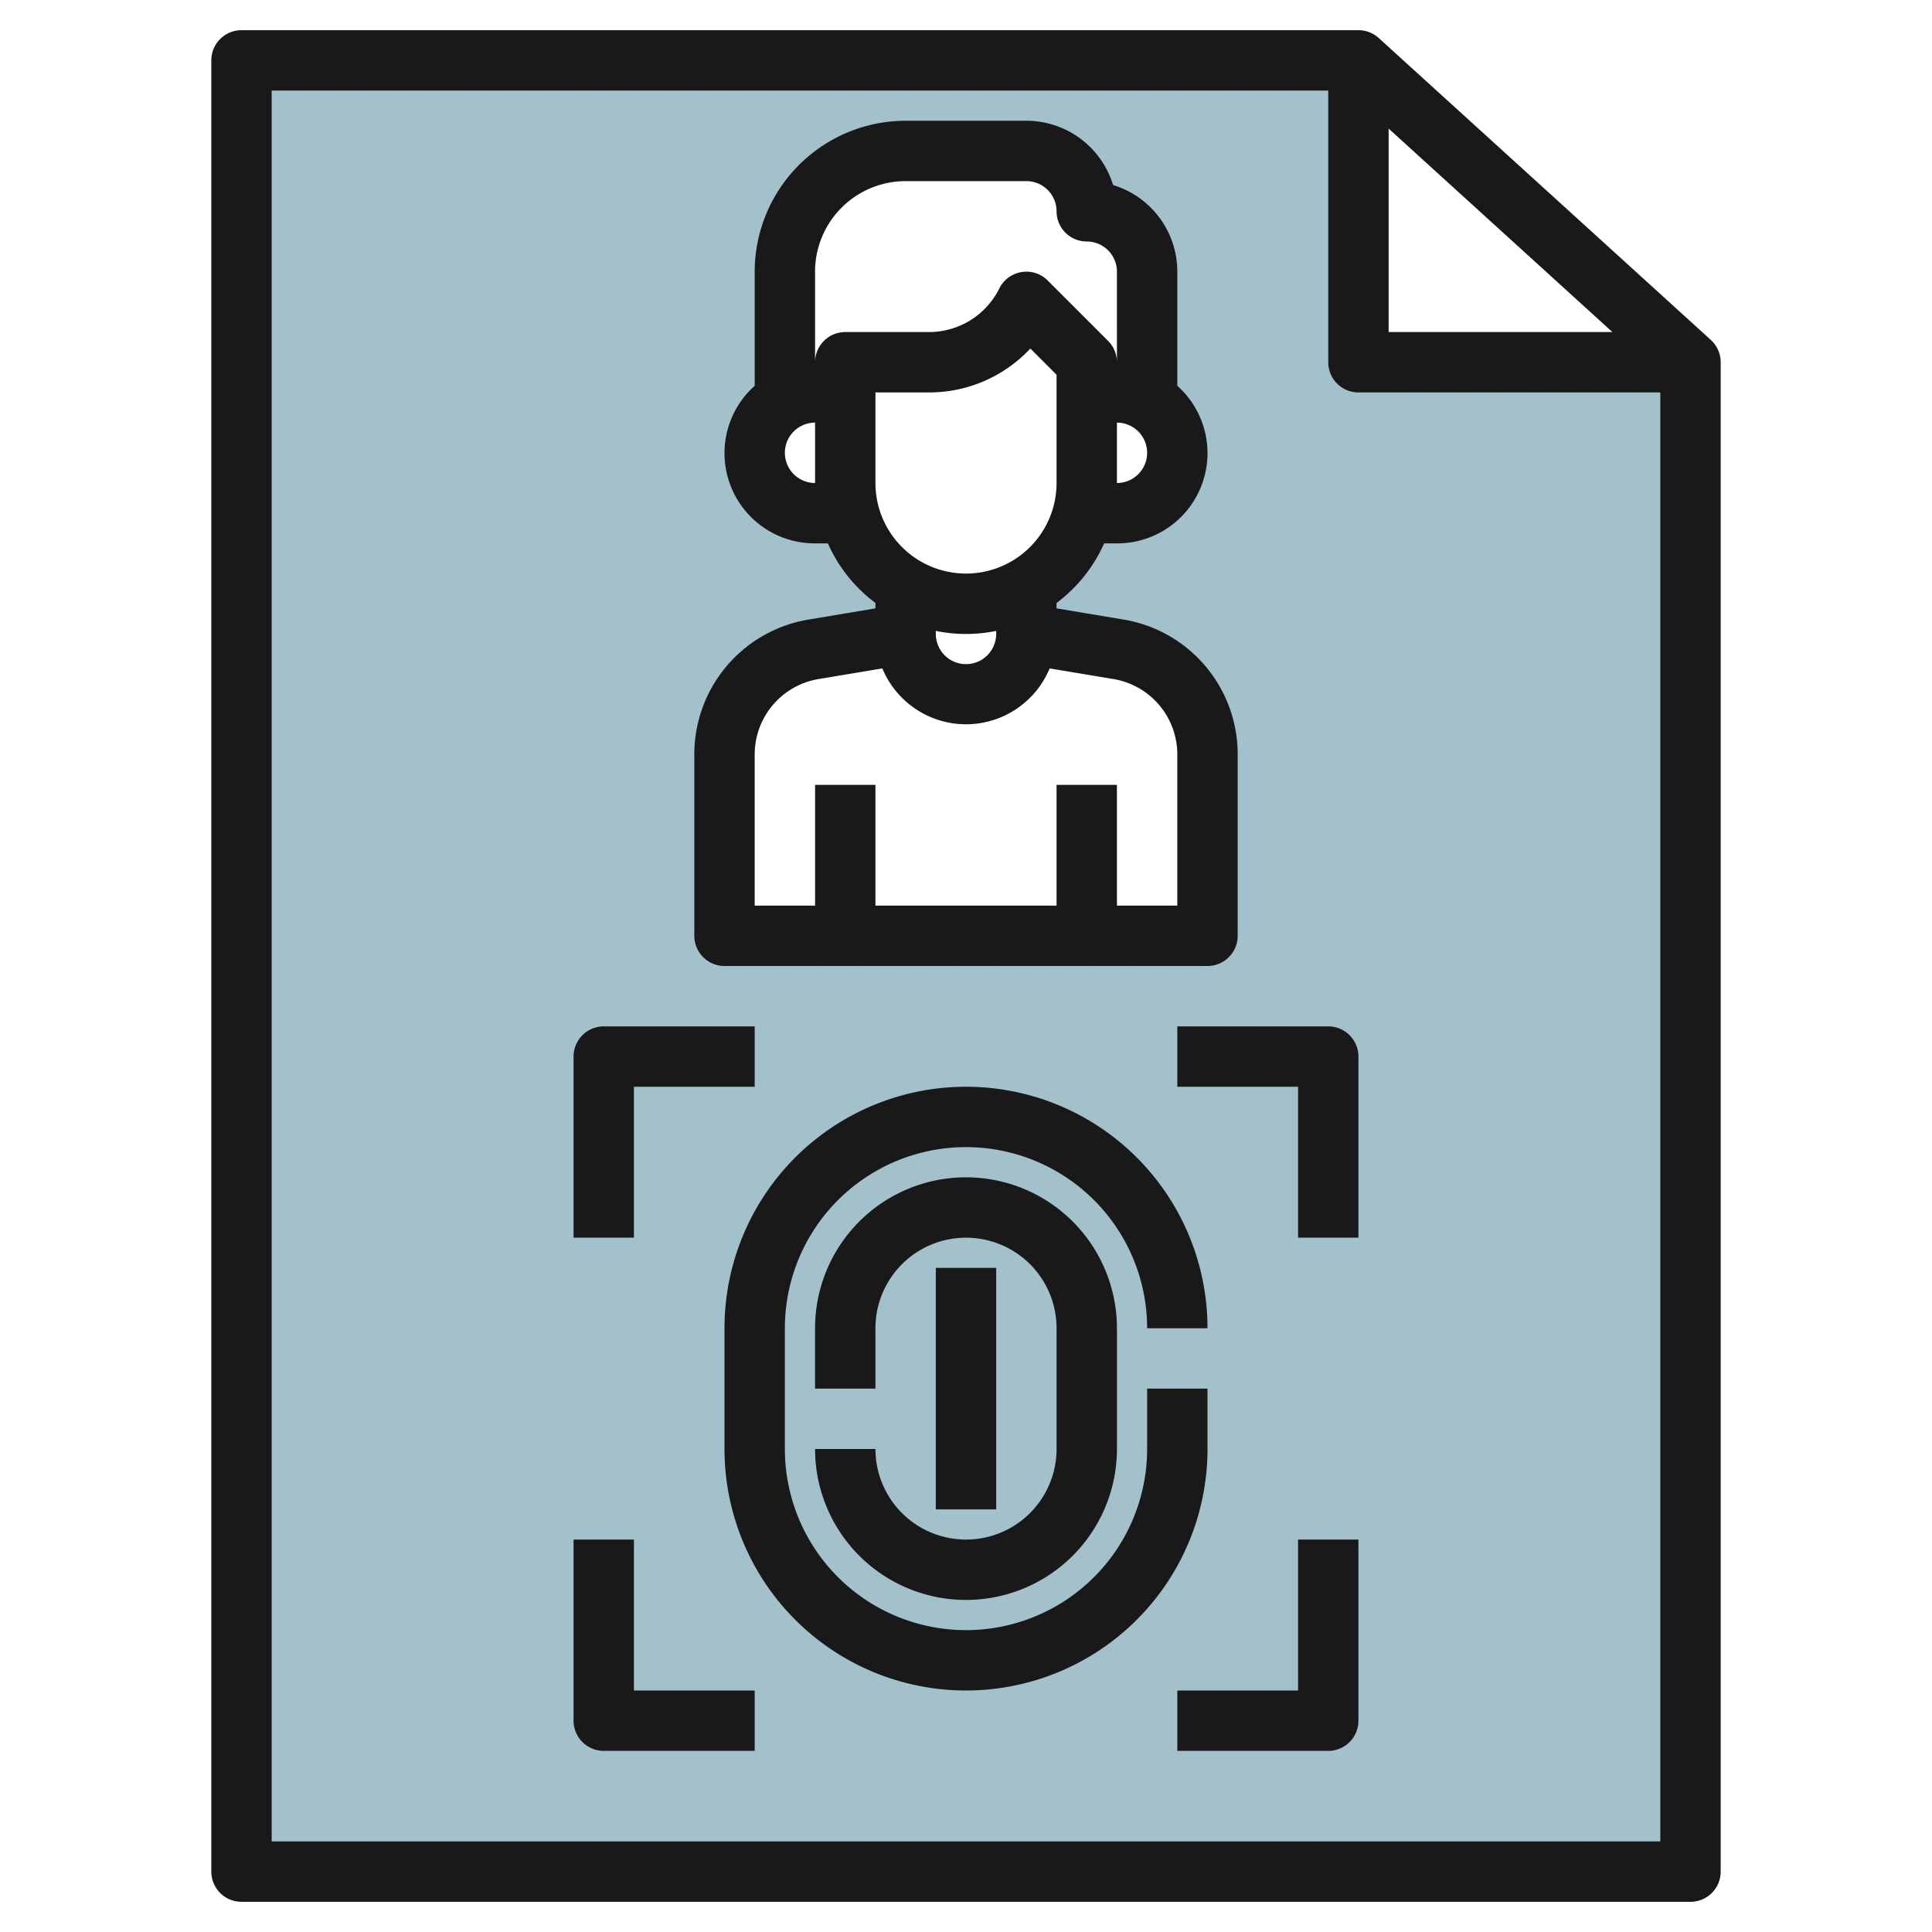 <svg id="Layer_3" height="512" viewBox="0 0 64 64" width="512" xmlns="http://www.w3.org/2000/svg" data-name="Layer 3"><path d="m45 12v-10h-37v60h48v-50zm-5 19h-16v-6a3.541 3.541 0 0 1 2.959-3.493l3.041-.507v-1.536h.034a3.983 3.983 0 0 1 -1.908-2.515v.051h-1.126a1.994 1.994 0 0 1 -.99-3.728h-.01v-4.272a4 4 0 0 1 4-4h4a2 2 0 0 1 2 2 2 2 0 0 1 2 2v4.272h-.01a1.994 1.994 0 0 1 -.99 3.728h-1.128v-.049a3.983 3.983 0 0 1 -1.909 2.513h.037v1.536l3.041.507a3.541 3.541 0 0 1 2.959 3.493z" fill="#a3c1ca"/><g fill="#191919"><path d="m45.673 1.26a1 1 0 0 0 -.673-.26h-37a1 1 0 0 0 -1 1v60a1 1 0 0 0 1 1h48a1 1 0 0 0 1-1v-50a1 1 0 0 0 -.327-.74zm.327 3 7.413 6.74h-7.413zm-37 56.74v-58h35v9a1 1 0 0 0 1 1h10v48z"/><path d="m24 32h16a1 1 0 0 0 1-1v-6a4.526 4.526 0 0 0 -3.794-4.479l-2.206-.368v-.179a5 5 0 0 0 1.576-1.974h.424a2.989 2.989 0 0 0 2-5.22v-3.78a3 3 0 0 0 -2.129-2.871 3 3 0 0 0 -2.871-2.129h-4a5.006 5.006 0 0 0 -5 5v3.78a2.989 2.989 0 0 0 2 5.22h.424a5 5 0 0 0 1.576 1.974v.179l-2.2.368a4.526 4.526 0 0 0 -3.8 4.479v6a1 1 0 0 0 1 1zm7-11.1a5 5 0 0 0 2 0v.1a1 1 0 0 1 -2 0zm4-4.9a3 3 0 0 1 -6 0v-3h1.764a4.59 4.59 0 0 0 3.368-1.454l.868.868zm2 0v-2a1 1 0 0 1 0 2zm-11-1a1 1 0 0 1 1-1v2a1 1 0 0 1 -1-1zm2-4a1 1 0 0 0 -1 1v-3a3 3 0 0 1 3-3h4a1 1 0 0 1 1 1 1 1 0 0 0 1 1 1 1 0 0 1 1 1v3a1 1 0 0 0 -.293-.707l-2-2a.987.987 0 0 0 -.867-.28 1 1 0 0 0 -.735.54 2.6 2.6 0 0 1 -2.341 1.447zm-3 14a2.533 2.533 0 0 1 2.124-2.507l2.105-.351a3 3 0 0 0 5.542 0l2.106.351a2.533 2.533 0 0 1 2.123 2.507v5h-2v-4h-2v4h-6v-4h-2v4h-2z"/><path d="m40 46h-2v2a6 6 0 0 1 -12 0v-4a6 6 0 0 1 12 0h2a8 8 0 0 0 -16 0v4a8 8 0 0 0 16 0z"/><path d="m29 48h-2a5 5 0 0 0 10 0v-4a5 5 0 0 0 -10 0v2h2v-2a3 3 0 0 1 6 0v4a3 3 0 0 1 -6 0z"/><path d="m31 42h2v8h-2z"/><path d="m44 34h-5v2h4v5h2v-6a1 1 0 0 0 -1-1z"/><path d="m21 36h4v-2h-5a1 1 0 0 0 -1 1v6h2z"/><path d="m43 56h-4v2h5a1 1 0 0 0 1-1v-6h-2z"/><path d="m21 51h-2v6a1 1 0 0 0 1 1h5v-2h-4z"/></g></svg>